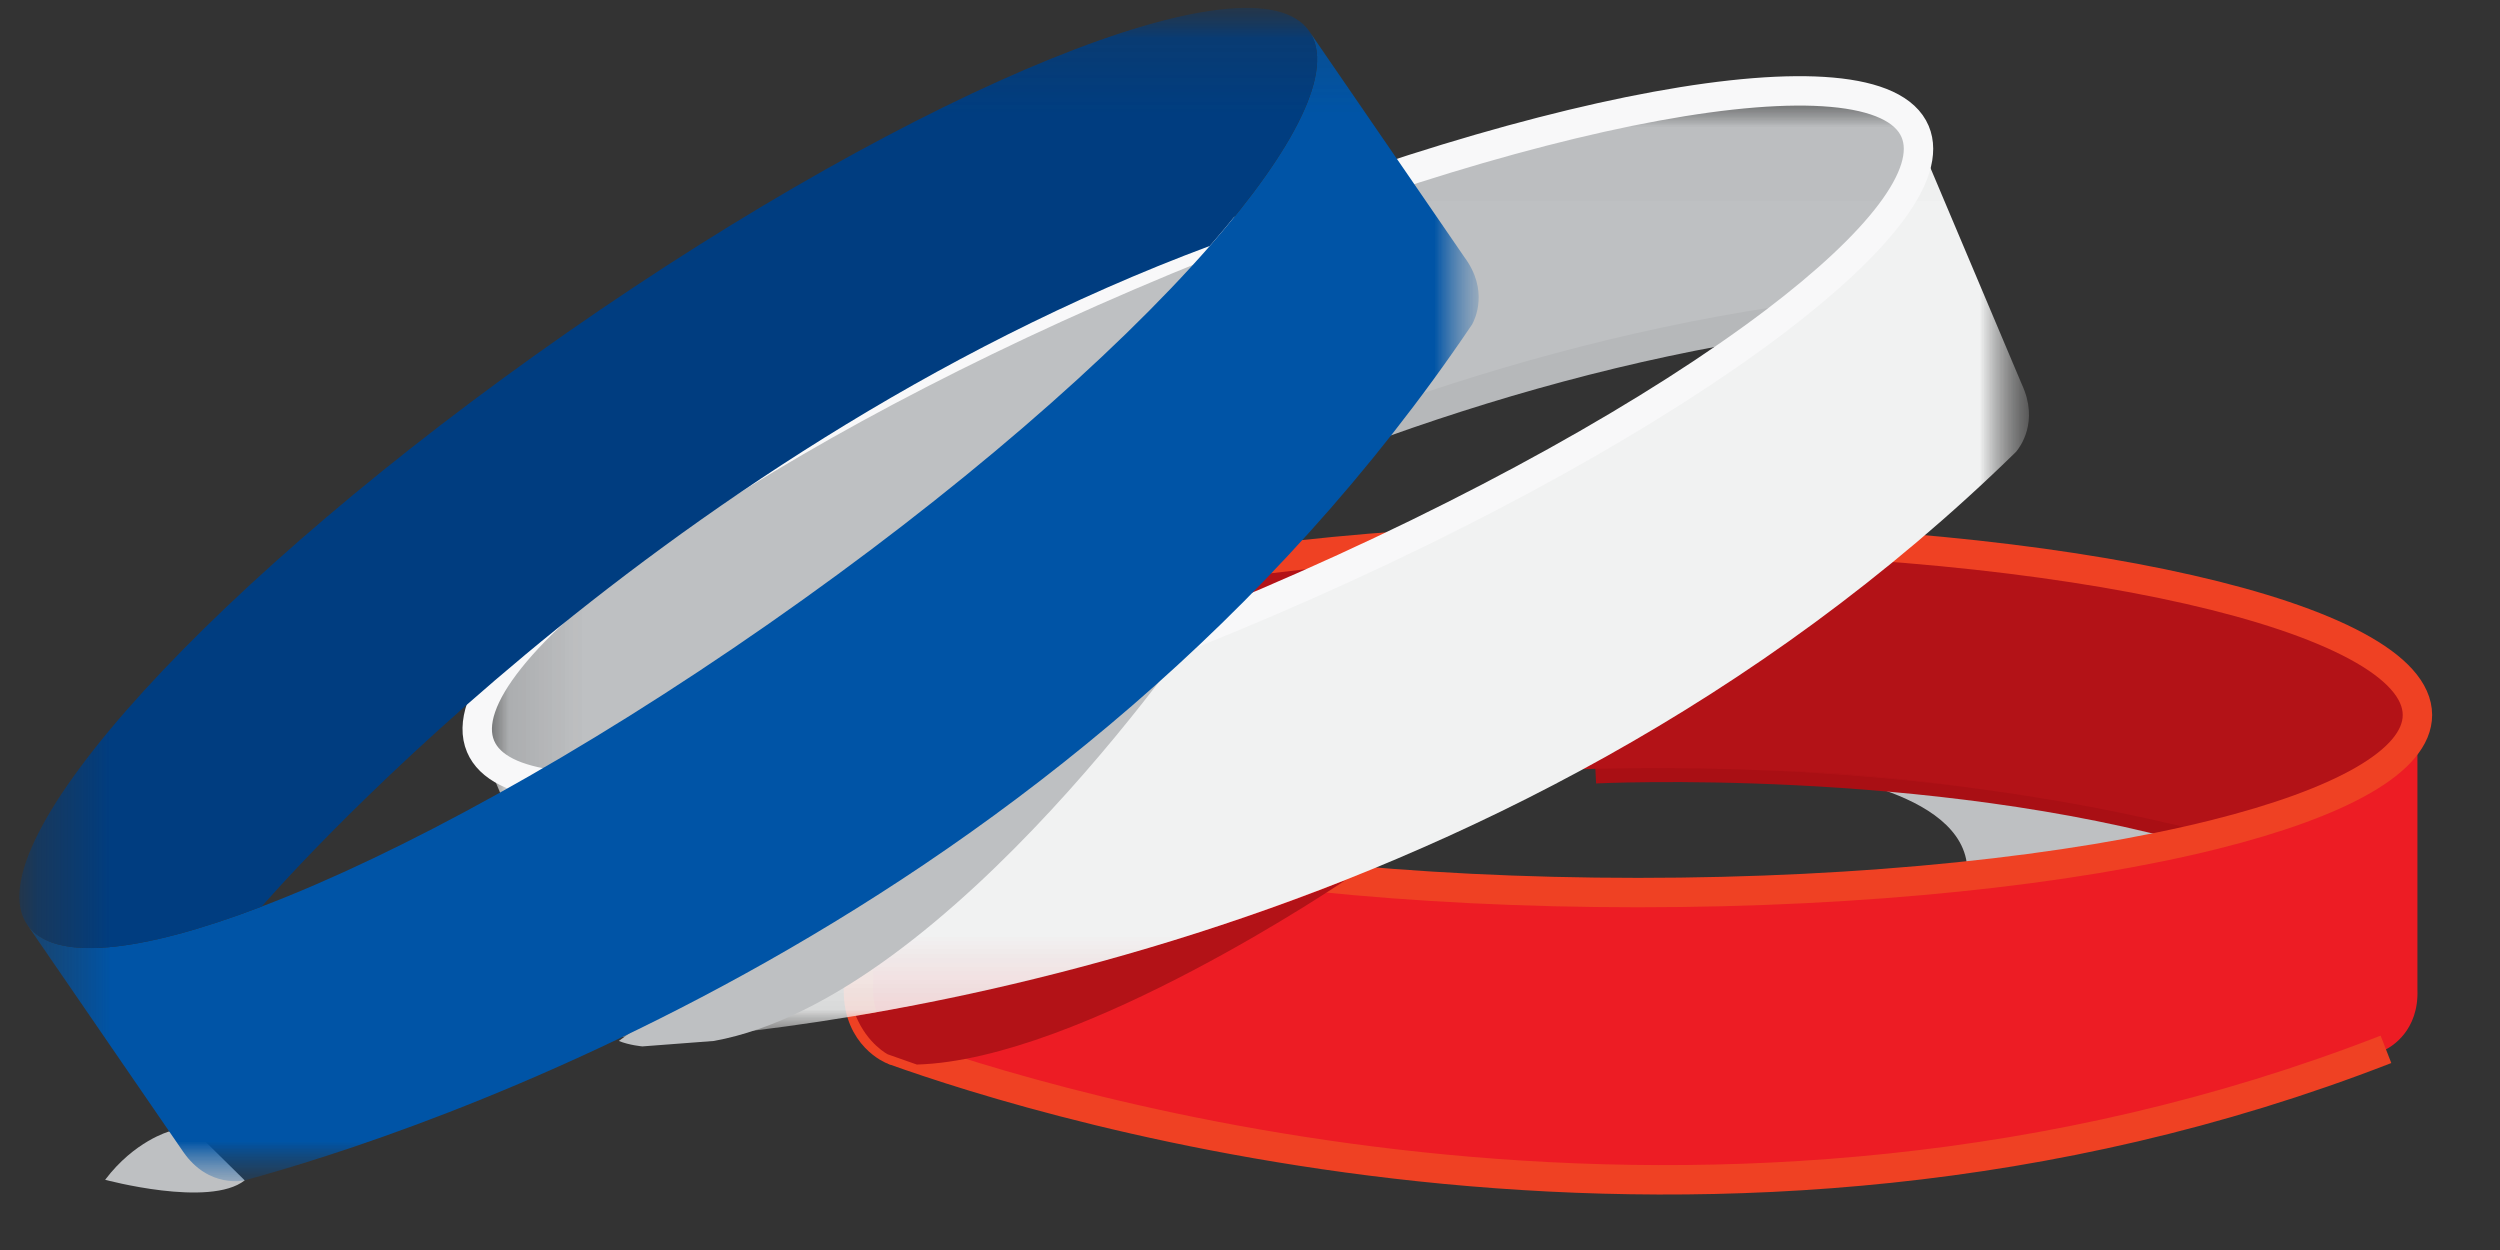 <?xml version="1.0" encoding="UTF-8"?>
<svg width="34px" height="17px" viewBox="0 0 34 17" version="1.1" xmlns="http://www.w3.org/2000/svg" xmlns:xlink="http://www.w3.org/1999/xlink">
    <rect x="0" y="0" width="34" height="17" fill="#333333" stroke="none"/>
    <!-- Generator: Sketch 52.6 (67491) - http://www.bohemiancoding.com/sketch -->
    <title>logo-fr</title>
    <desc>Created with Sketch.</desc>
    <defs>
        <rect id="path-1" x="0.07" y="0.006" width="21.105" height="12.921"></rect>
        <rect id="path-3" x="0.07" y="0.006" width="21.105" height="12.921"></rect>
        <rect id="path-5" x="0.07" y="0.006" width="21.105" height="12.921"></rect>
        <rect id="path-7" x="0.258" y="0.088" width="19.848" height="15.957"></rect>
        <rect id="path-9" x="0.258" y="0.088" width="19.848" height="15.957"></rect>
        <rect id="path-11" x="0.258" y="0.088" width="19.848" height="15.957"></rect>
    </defs>
    <g id="V_1" stroke="none" stroke-width="1" fill="none" fill-rule="evenodd">
        <g id="Collier" transform="translate(-27, -39)">
            <g id="logo-fr" transform="translate(27, 39)">
                <g id="Clipped" transform="translate(24, 10)"></g>
                <path d="M29.94,11.306 C28.697,11.645 26.756,11.836 26.756,11.836 C26.736,10.708 24.484,10.495 24.484,10.495 C27.686,10.654 29.94,11.306 29.94,11.306" id="Path" fill="#BEC0C2"></path>
                <path d="M21.697,10.455 C21.697,10.455 26.215,10.232 29.998,11.32" id="Path" stroke="#A90F14" stroke-width="0.4"></path>
                <g id="Clipped" transform="translate(11, 7)">
                    <g transform="translate(0.632, 0.288)" id="Group">
                        <g>
                            <g id="Clipped" transform="translate(0, 2)" fill="#ED1C24">
                                <path d="M21.245,4.17 C21.266,4.734 20.885,4.949 20.817,4.983 C11.641,8.556 2.639,5.755 0.512,4.991 L0.512,4.991 C0.509,4.99 0.043,4.808 0.043,4.19 L0.043,0.438 C0.043,1.064 1.089,1.635 2.805,2.062 C4.744,2.547 7.538,2.851 10.643,2.851 C13.749,2.851 16.543,2.546 18.482,2.062 C20.199,1.633 21.245,1.062 21.245,0.436 L21.245,4.17 Z" id="Path"></path>
                            </g>
                            <g id="Clipped" fill="#B31217">
                                <path d="M21.245,2.436 C21.245,3.062 20.199,3.633 18.482,4.062 L18.482,4.061 C18.482,4.061 18.433,4.049 18.343,4.026 C17.318,3.767 16.295,3.577 15.292,3.443 C15.282,3.441 15.271,3.439 15.26,3.438 C14.398,3.315 13.447,3.217 12.518,3.194 C12.513,3.194 12.507,3.194 12.502,3.194 C7.079,2.945 2.805,4.062 2.805,4.062 C1.089,3.633 0.043,3.063 0.043,2.437 C0.042,1.104 4.788,0.023 10.643,0.022 C16.498,0.022 21.245,1.102 21.245,2.436" id="Path"></path>
                            </g>
                            <g id="Clipped" transform="translate(12, 3)" fill="#B31217">
                                <path d="M3.261,0.438 C2.325,0.312 1.406,0.235 0.518,0.194 C1.448,0.217 2.399,0.315 3.261,0.438" id="Path"></path>
                            </g>
                        </g>
                    </g>
                </g>
                <g id="Clipped" transform="translate(12, 14)" stroke="#EF4123" stroke-width="0.4">
                    <path d="M20.449,0.271 C11.273,3.844 2.271,1.044 0.144,0.28" id="Path"></path>
                </g>
                <g id="Clipped" transform="translate(11, 9)" stroke="#EF4123" stroke-width="0.4">
                    <path d="M0.675,0.726 L0.675,4.478" id="Path"></path>
                </g>
                <g id="Clipped" transform="translate(11, 13)" stroke="#EF4123" stroke-width="0.4">
                    <path d="M1.144,1.279 C1.141,1.279 0.675,1.097 0.675,0.478" id="Path"></path>
                </g>
                <g id="Clipped" transform="translate(11, 7)" stroke="#EF4123" stroke-width="0.4">
                    <path d="M21.877,2.724 C21.877,3.35 20.831,3.921 19.114,4.35 C17.175,4.834 14.381,5.139 11.276,5.139 C8.17,5.139 5.376,4.835 3.437,4.351 C1.721,3.922 0.675,3.351 0.675,2.726 C0.674,1.393 5.421,0.311 11.275,0.311 C17.13,0.31 21.877,1.391 21.877,2.724 Z" id="Path"></path>
                </g>
                <g id="Clipped" transform="translate(11, 11)" fill="#B31217">
                    <path d="M7.307,0.964 C7.307,0.964 3.704,3.415 1.469,3.478 L1.074,3.339 C1.074,3.339 0.797,3.199 0.639,2.815 C0.639,2.815 4.137,2.248 7.307,0.964" id="Path"></path>
                </g>
                <g id="Clipped" transform="translate(6, 1)">
                    <g transform="translate(0.42, 0.231)">
                        <mask id="mask-2" fill="white">
                            <use xlink:href="#path-1"></use>
                        </mask>
                        <g id="SVGID_7_"></g>
                        <g id="Group" mask="url(#mask-2)">
                            <g id="Clipped">
                                <mask id="mask-4" fill="white">
                                    <use xlink:href="#path-3"></use>
                                </mask>
                                <g id="SVGID_9_"></g>
                                <path d="M21.077,3.996 C21.315,4.507 21.048,4.855 20.999,4.913 C13.944,11.819 4.569,12.791 2.317,12.926 C2.315,12.926 1.815,12.943 1.574,12.373 L0.116,8.921 C0.359,9.497 1.544,9.609 3.289,9.327 C5.262,9.008 7.951,8.186 10.809,6.962 C13.666,5.737 16.119,4.356 17.715,3.146 C19.128,2.074 19.869,1.136 19.626,0.56 L21.077,3.996 Z" id="Path" fill="#F1F2F2" mask="url(#mask-4)"></path>
                            </g>
                            <g id="Clipped">
                                <mask id="mask-6" fill="white">
                                    <use xlink:href="#path-5"></use>
                                </mask>
                                <g id="SVGID_9_"></g>
                                <path d="M19.626,0.56 C19.869,1.136 19.128,2.073 17.715,3.146 L17.715,3.145 C9.665,4.384 3.289,9.327 3.289,9.327 C1.544,9.609 0.359,9.496 0.116,8.921 C-0.403,7.694 3.545,4.827 8.932,2.519 C14.319,0.21 19.108,-0.667 19.626,0.56" id="Path" fill="#BEC0C2" mask="url(#mask-6)"></path>
                            </g>
                        </g>
                    </g>
                </g>
                <g id="Clipped" transform="translate(9, 4)" stroke="#B6B8BA" stroke-width="0.4">
                    <path d="M0.709,6.558 C0.709,6.558 7.085,1.615 15.135,0.376" id="Path"></path>
                </g>
                <g id="Clipped" transform="translate(6, 1)" stroke="#F8F8F9" stroke-width="0.4">
                    <path d="M20.046,0.79 C20.289,1.367 19.548,2.304 18.135,3.376 C16.539,4.586 14.086,5.968 11.228,7.193 C8.371,8.417 5.681,9.239 3.709,9.558 C1.963,9.84 0.779,9.727 0.536,9.151 C0.017,7.924 3.965,5.058 9.352,2.75 C14.739,0.441 19.528,-0.436 20.046,0.79 Z" id="Path"></path>
                </g>
                <g id="Clipped" transform="translate(8, 8)" fill="#BEC0C2">
                    <path d="M8.451,0.327 C8.451,0.327 4.942,5.568 1.709,6.157 L0.737,6.231 C0.737,6.231 0.56,6.216 0.416,6.157 L8.451,0.327 Z" id="Path"></path>
                </g>
                <g id="Clipped" transform="translate(1, 15)" fill="#BEC0C2">
                    <path d="M1.301,0.388 C1.301,0.388 0.829,0.517 0.43,1.045 C0.43,1.045 1.852,1.429 2.328,1.053 L1.728,0.462 L1.301,0.388 Z" id="Path"></path>
                </g>
                <g id="Clipped">
                    <g transform="translate(0.005, 0.019)">
                        <mask id="mask-8" fill="white">
                            <use xlink:href="#path-7"></use>
                        </mask>
                        <g id="SVGID_11_"></g>
                        <g id="Group" mask="url(#mask-8)">
                            <g id="Clipped">
                                <mask id="mask-10" fill="white">
                                    <use xlink:href="#path-9"></use>
                                </mask>
                                <g id="SVGID_13_"></g>
                                <path d="M19.91,3.477 C20.246,3.929 20.054,4.324 20.017,4.391 C14.497,12.578 5.523,15.436 3.332,16.031 C3.329,16.031 3.326,16.032 3.324,16.033 L3.323,16.033 C3.321,16.034 2.834,16.151 2.485,15.643 L0.365,12.557 C0.718,13.071 1.901,12.941 3.554,12.31 C5.423,11.598 7.893,10.247 10.446,8.467 C13,6.687 15.126,4.836 16.448,3.327 C17.617,1.99 18.155,0.921 17.801,0.406 L19.91,3.477 Z" id="Path" fill="#0054A6" mask="url(#mask-10)"></path>
                            </g>
                            <g id="Clipped">
                                <mask id="mask-12" fill="white">
                                    <use xlink:href="#path-11"></use>
                                </mask>
                                <g id="SVGID_13_"></g>
                                <path d="M17.801,0.406 C18.155,0.921 17.617,1.99 16.447,3.327 L16.447,3.326 C8.81,6.175 3.555,12.31 3.555,12.31 C1.902,12.942 0.719,13.072 0.365,12.557 C-0.388,11.46 2.904,7.852 7.719,4.496 C12.534,1.141 17.049,-0.69 17.801,0.406" id="Path" fill="#003D80" mask="url(#mask-12)"></path>
                            </g>
                        </g>
                    </g>
                </g>
            </g>
        </g>
    </g>
</svg>